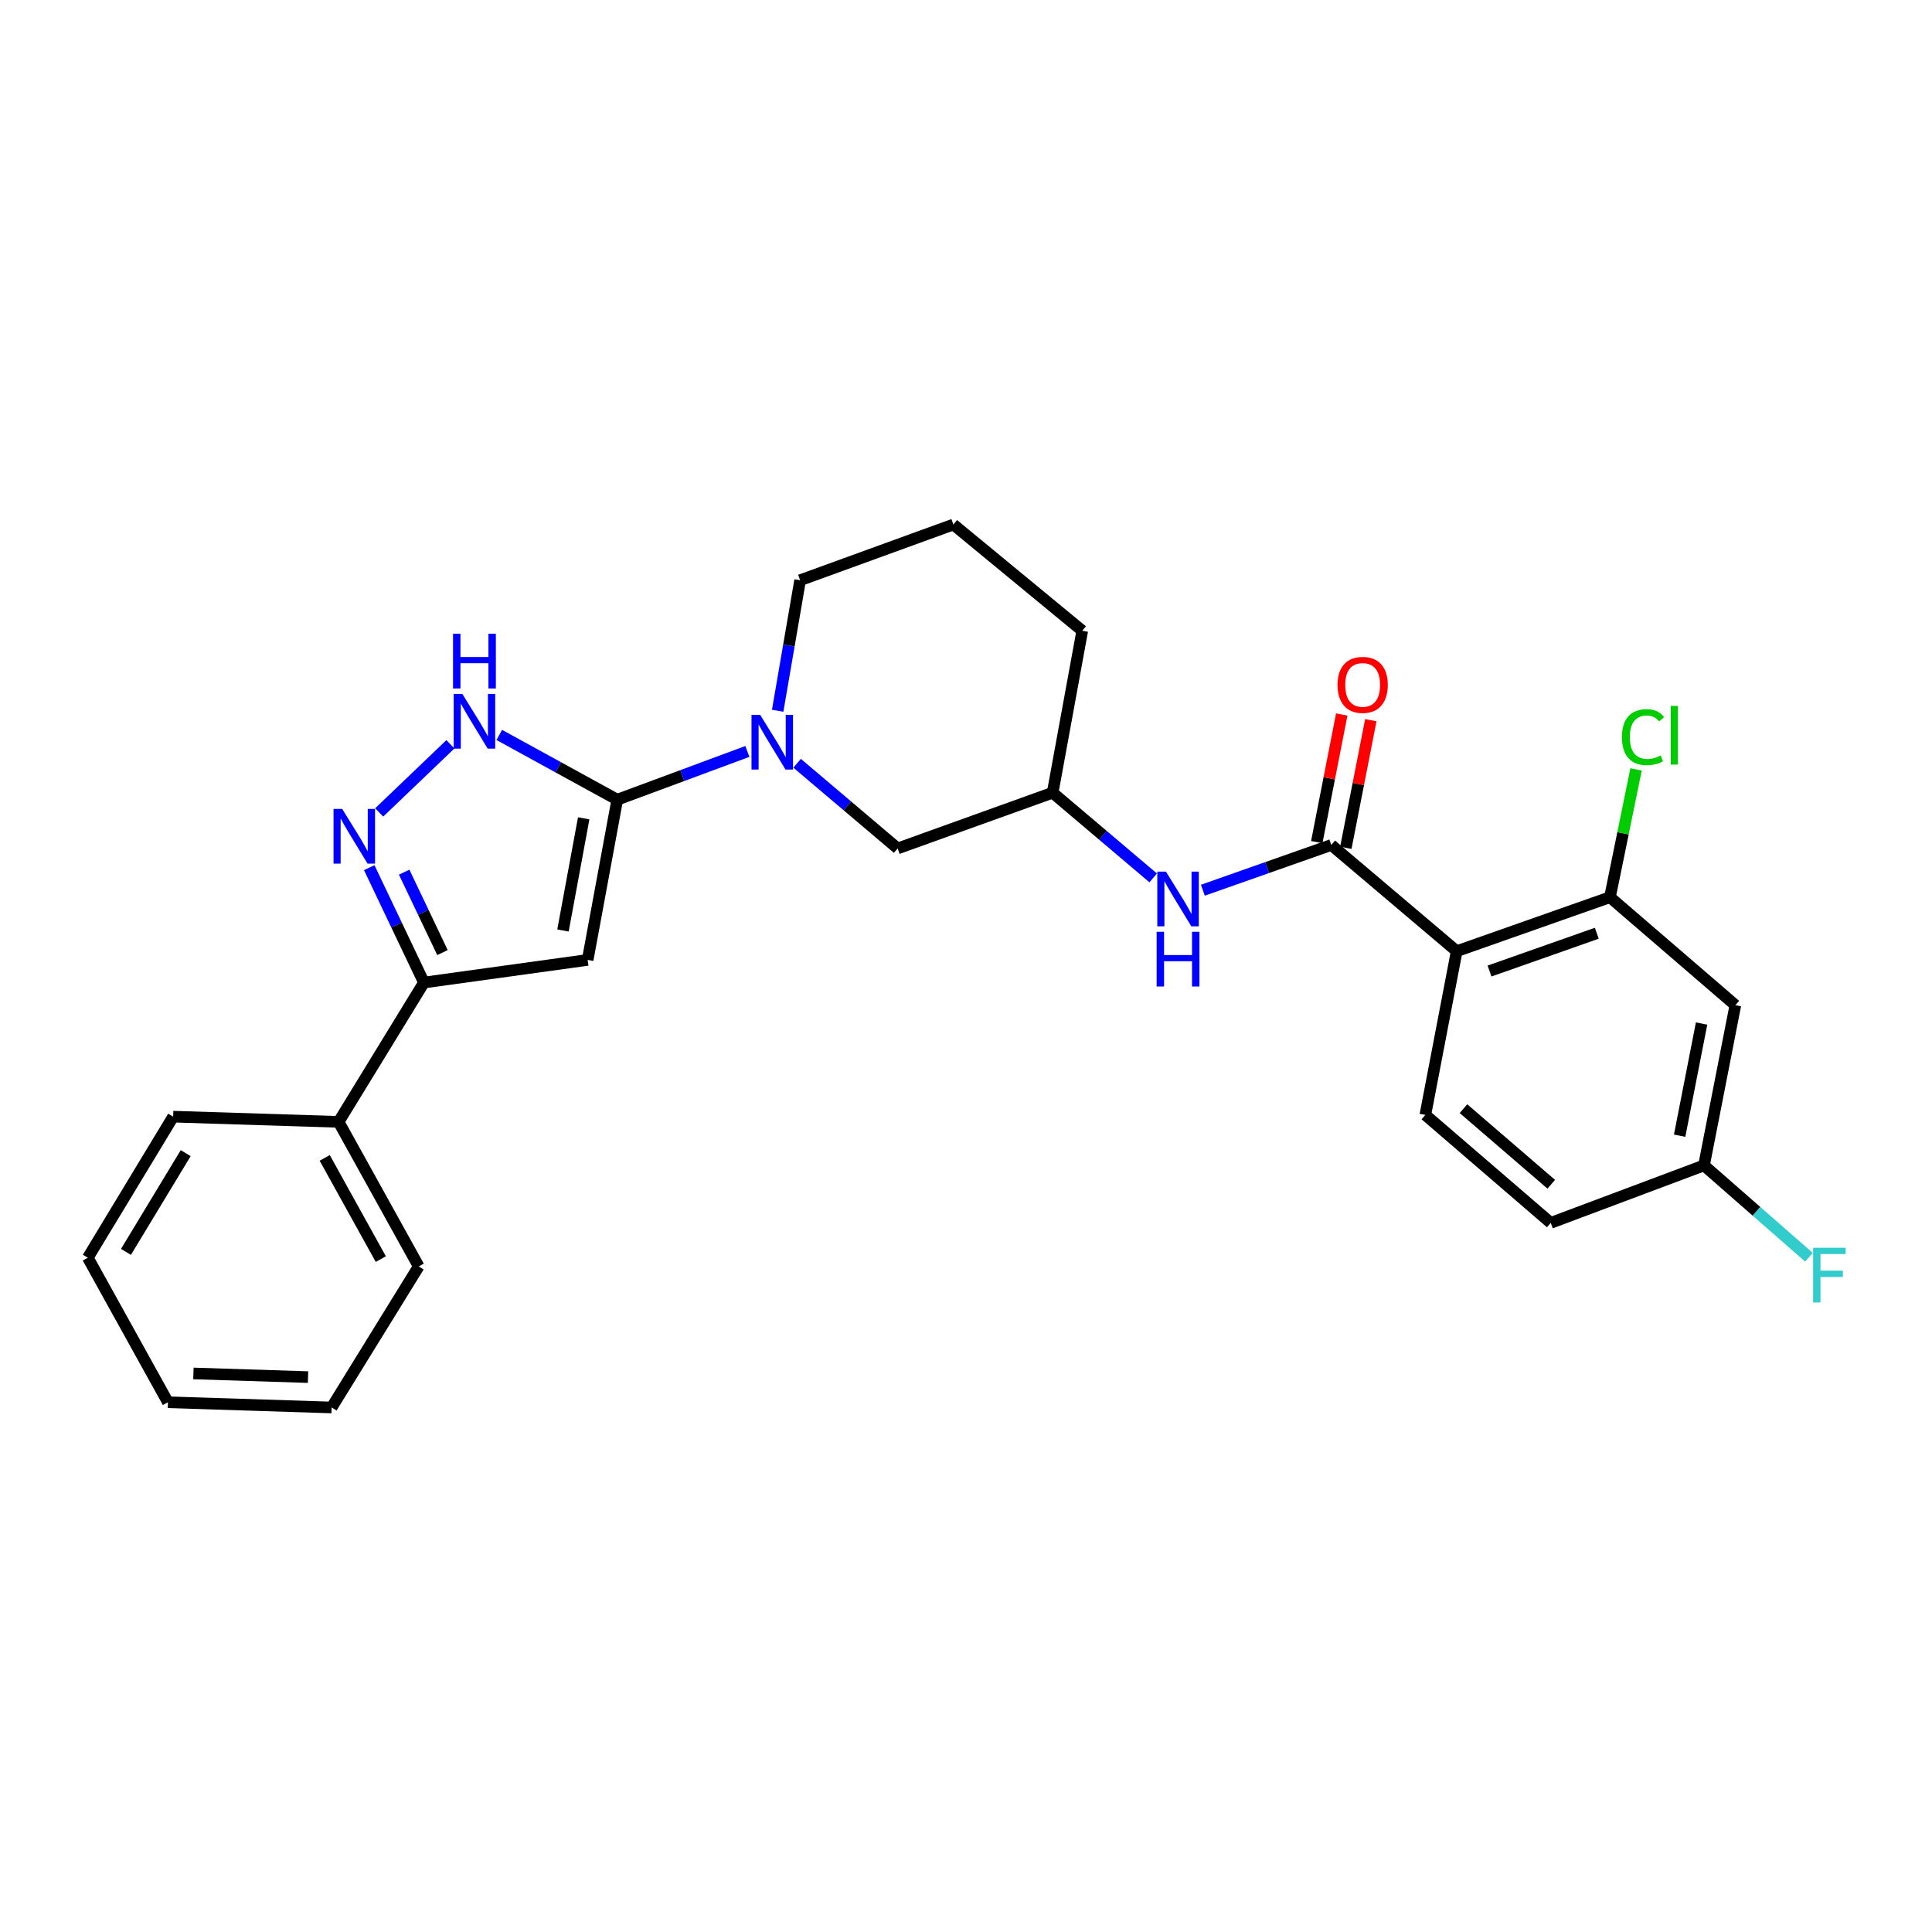 <?xml version='1.0' encoding='iso-8859-1'?>
<svg version='1.1' baseProfile='full'
              xmlns='http://www.w3.org/2000/svg'
                      xmlns:rdkit='http://www.rdkit.org/xml'
                      xmlns:xlink='http://www.w3.org/1999/xlink'
                  xml:space='preserve'
width='1000px' height='1000px' viewBox='0 0 1000 1000'>
<!-- END OF HEADER -->
<rect style='opacity:1.0;fill:#FFFFFF;stroke:none' width='1000' height='1000' x='0' y='0'> </rect>
<path class='bond-0' d='M 319.489,413.915 L 304.17,496.849' style='fill:none;fill-rule:evenodd;stroke:#000000;stroke-width:6px;stroke-linecap:butt;stroke-linejoin:miter;stroke-opacity:1' />
<path class='bond-0' d='M 302.118,423.571 L 291.394,481.625' style='fill:none;fill-rule:evenodd;stroke:#000000;stroke-width:6px;stroke-linecap:butt;stroke-linejoin:miter;stroke-opacity:1' />
<path class='bond-1' d='M 319.489,413.915 L 288.955,397.156' style='fill:none;fill-rule:evenodd;stroke:#000000;stroke-width:6px;stroke-linecap:butt;stroke-linejoin:miter;stroke-opacity:1' />
<path class='bond-1' d='M 288.955,397.156 L 258.421,380.398' style='fill:none;fill-rule:evenodd;stroke:#0000FF;stroke-width:6px;stroke-linecap:butt;stroke-linejoin:miter;stroke-opacity:1' />
<path class='bond-2' d='M 319.489,413.915 L 353.163,401.43' style='fill:none;fill-rule:evenodd;stroke:#000000;stroke-width:6px;stroke-linecap:butt;stroke-linejoin:miter;stroke-opacity:1' />
<path class='bond-2' d='M 353.163,401.43 L 386.837,388.945' style='fill:none;fill-rule:evenodd;stroke:#0000FF;stroke-width:6px;stroke-linecap:butt;stroke-linejoin:miter;stroke-opacity:1' />
<path class='bond-3' d='M 304.17,496.849 L 219.43,508.567' style='fill:none;fill-rule:evenodd;stroke:#000000;stroke-width:6px;stroke-linecap:butt;stroke-linejoin:miter;stroke-opacity:1' />
<path class='bond-4' d='M 753.986,492.336 L 689.079,437.35' style='fill:none;fill-rule:evenodd;stroke:#000000;stroke-width:6px;stroke-linecap:butt;stroke-linejoin:miter;stroke-opacity:1' />
<path class='bond-5' d='M 753.986,492.336 L 833.309,464.396' style='fill:none;fill-rule:evenodd;stroke:#000000;stroke-width:6px;stroke-linecap:butt;stroke-linejoin:miter;stroke-opacity:1' />
<path class='bond-5' d='M 770.976,502.603 L 826.503,483.045' style='fill:none;fill-rule:evenodd;stroke:#000000;stroke-width:6px;stroke-linecap:butt;stroke-linejoin:miter;stroke-opacity:1' />
<path class='bond-6' d='M 753.986,492.336 L 737.755,577.076' style='fill:none;fill-rule:evenodd;stroke:#000000;stroke-width:6px;stroke-linecap:butt;stroke-linejoin:miter;stroke-opacity:1' />
<path class='bond-7' d='M 196.267,420.513 L 233.127,385.252' style='fill:none;fill-rule:evenodd;stroke:#0000FF;stroke-width:6px;stroke-linecap:butt;stroke-linejoin:miter;stroke-opacity:1' />
<path class='bond-8' d='M 191.115,449.102 L 205.273,478.834' style='fill:none;fill-rule:evenodd;stroke:#0000FF;stroke-width:6px;stroke-linecap:butt;stroke-linejoin:miter;stroke-opacity:1' />
<path class='bond-8' d='M 205.273,478.834 L 219.43,508.567' style='fill:none;fill-rule:evenodd;stroke:#000000;stroke-width:6px;stroke-linecap:butt;stroke-linejoin:miter;stroke-opacity:1' />
<path class='bond-8' d='M 209.202,451.432 L 219.112,472.245' style='fill:none;fill-rule:evenodd;stroke:#0000FF;stroke-width:6px;stroke-linecap:butt;stroke-linejoin:miter;stroke-opacity:1' />
<path class='bond-8' d='M 219.112,472.245 L 229.022,493.057' style='fill:none;fill-rule:evenodd;stroke:#000000;stroke-width:6px;stroke-linecap:butt;stroke-linejoin:miter;stroke-opacity:1' />
<path class='bond-9' d='M 689.079,437.35 L 655.838,449.062' style='fill:none;fill-rule:evenodd;stroke:#000000;stroke-width:6px;stroke-linecap:butt;stroke-linejoin:miter;stroke-opacity:1' />
<path class='bond-9' d='M 655.838,449.062 L 622.598,460.774' style='fill:none;fill-rule:evenodd;stroke:#0000FF;stroke-width:6px;stroke-linecap:butt;stroke-linejoin:miter;stroke-opacity:1' />
<path class='bond-10' d='M 696.6,438.822 L 703.065,405.791' style='fill:none;fill-rule:evenodd;stroke:#000000;stroke-width:6px;stroke-linecap:butt;stroke-linejoin:miter;stroke-opacity:1' />
<path class='bond-10' d='M 703.065,405.791 L 709.529,372.76' style='fill:none;fill-rule:evenodd;stroke:#FF0000;stroke-width:6px;stroke-linecap:butt;stroke-linejoin:miter;stroke-opacity:1' />
<path class='bond-10' d='M 681.557,435.878 L 688.022,402.847' style='fill:none;fill-rule:evenodd;stroke:#000000;stroke-width:6px;stroke-linecap:butt;stroke-linejoin:miter;stroke-opacity:1' />
<path class='bond-10' d='M 688.022,402.847 L 694.486,369.816' style='fill:none;fill-rule:evenodd;stroke:#FF0000;stroke-width:6px;stroke-linecap:butt;stroke-linejoin:miter;stroke-opacity:1' />
<path class='bond-11' d='M 412.582,395.07 L 438.602,417.113' style='fill:none;fill-rule:evenodd;stroke:#0000FF;stroke-width:6px;stroke-linecap:butt;stroke-linejoin:miter;stroke-opacity:1' />
<path class='bond-11' d='M 438.602,417.113 L 464.622,439.155' style='fill:none;fill-rule:evenodd;stroke:#000000;stroke-width:6px;stroke-linecap:butt;stroke-linejoin:miter;stroke-opacity:1' />
<path class='bond-12' d='M 402.518,367.883 L 408.33,334.108' style='fill:none;fill-rule:evenodd;stroke:#0000FF;stroke-width:6px;stroke-linecap:butt;stroke-linejoin:miter;stroke-opacity:1' />
<path class='bond-12' d='M 408.33,334.108 L 414.141,300.333' style='fill:none;fill-rule:evenodd;stroke:#000000;stroke-width:6px;stroke-linecap:butt;stroke-linejoin:miter;stroke-opacity:1' />
<path class='bond-13' d='M 219.43,508.567 L 175.259,580.678' style='fill:none;fill-rule:evenodd;stroke:#000000;stroke-width:6px;stroke-linecap:butt;stroke-linejoin:miter;stroke-opacity:1' />
<path class='bond-14' d='M 833.309,464.396 L 898.216,520.284' style='fill:none;fill-rule:evenodd;stroke:#000000;stroke-width:6px;stroke-linecap:butt;stroke-linejoin:miter;stroke-opacity:1' />
<path class='bond-15' d='M 833.309,464.396 L 840.066,431.317' style='fill:none;fill-rule:evenodd;stroke:#000000;stroke-width:6px;stroke-linecap:butt;stroke-linejoin:miter;stroke-opacity:1' />
<path class='bond-15' d='M 840.066,431.317 L 846.823,398.238' style='fill:none;fill-rule:evenodd;stroke:#00CC00;stroke-width:6px;stroke-linecap:butt;stroke-linejoin:miter;stroke-opacity:1' />
<path class='bond-16' d='M 596.888,454.397 L 570.869,432.35' style='fill:none;fill-rule:evenodd;stroke:#0000FF;stroke-width:6px;stroke-linecap:butt;stroke-linejoin:miter;stroke-opacity:1' />
<path class='bond-16' d='M 570.869,432.35 L 544.849,410.304' style='fill:none;fill-rule:evenodd;stroke:#000000;stroke-width:6px;stroke-linecap:butt;stroke-linejoin:miter;stroke-opacity:1' />
<path class='bond-17' d='M 737.755,577.076 L 802.661,632.964' style='fill:none;fill-rule:evenodd;stroke:#000000;stroke-width:6px;stroke-linecap:butt;stroke-linejoin:miter;stroke-opacity:1' />
<path class='bond-17' d='M 757.492,573.843 L 802.927,612.965' style='fill:none;fill-rule:evenodd;stroke:#000000;stroke-width:6px;stroke-linecap:butt;stroke-linejoin:miter;stroke-opacity:1' />
<path class='bond-18' d='M 898.216,520.284 L 881.985,603.21' style='fill:none;fill-rule:evenodd;stroke:#000000;stroke-width:6px;stroke-linecap:butt;stroke-linejoin:miter;stroke-opacity:1' />
<path class='bond-18' d='M 880.738,529.779 L 869.377,587.827' style='fill:none;fill-rule:evenodd;stroke:#000000;stroke-width:6px;stroke-linecap:butt;stroke-linejoin:miter;stroke-opacity:1' />
<path class='bond-19' d='M 464.622,439.155 L 544.849,410.304' style='fill:none;fill-rule:evenodd;stroke:#000000;stroke-width:6px;stroke-linecap:butt;stroke-linejoin:miter;stroke-opacity:1' />
<path class='bond-20' d='M 544.849,410.304 L 560.177,326.476' style='fill:none;fill-rule:evenodd;stroke:#000000;stroke-width:6px;stroke-linecap:butt;stroke-linejoin:miter;stroke-opacity:1' />
<path class='bond-21' d='M 175.259,580.678 L 216.731,655.497' style='fill:none;fill-rule:evenodd;stroke:#000000;stroke-width:6px;stroke-linecap:butt;stroke-linejoin:miter;stroke-opacity:1' />
<path class='bond-21' d='M 168.073,599.332 L 197.103,651.705' style='fill:none;fill-rule:evenodd;stroke:#000000;stroke-width:6px;stroke-linecap:butt;stroke-linejoin:miter;stroke-opacity:1' />
<path class='bond-22' d='M 175.259,580.678 L 89.625,577.978' style='fill:none;fill-rule:evenodd;stroke:#000000;stroke-width:6px;stroke-linecap:butt;stroke-linejoin:miter;stroke-opacity:1' />
<path class='bond-23' d='M 881.985,603.21 L 802.661,632.964' style='fill:none;fill-rule:evenodd;stroke:#000000;stroke-width:6px;stroke-linecap:butt;stroke-linejoin:miter;stroke-opacity:1' />
<path class='bond-24' d='M 881.985,603.21 L 909.15,626.979' style='fill:none;fill-rule:evenodd;stroke:#000000;stroke-width:6px;stroke-linecap:butt;stroke-linejoin:miter;stroke-opacity:1' />
<path class='bond-24' d='M 909.15,626.979 L 936.315,650.748' style='fill:none;fill-rule:evenodd;stroke:#33CCCC;stroke-width:6px;stroke-linecap:butt;stroke-linejoin:miter;stroke-opacity:1' />
<path class='bond-25' d='M 414.141,300.333 L 493.465,271.49' style='fill:none;fill-rule:evenodd;stroke:#000000;stroke-width:6px;stroke-linecap:butt;stroke-linejoin:miter;stroke-opacity:1' />
<path class='bond-26' d='M 493.465,271.49 L 560.177,326.476' style='fill:none;fill-rule:evenodd;stroke:#000000;stroke-width:6px;stroke-linecap:butt;stroke-linejoin:miter;stroke-opacity:1' />
<path class='bond-27' d='M 216.731,655.497 L 171.657,728.51' style='fill:none;fill-rule:evenodd;stroke:#000000;stroke-width:6px;stroke-linecap:butt;stroke-linejoin:miter;stroke-opacity:1' />
<path class='bond-28' d='M 89.625,577.978 L 45.455,650.992' style='fill:none;fill-rule:evenodd;stroke:#000000;stroke-width:6px;stroke-linecap:butt;stroke-linejoin:miter;stroke-opacity:1' />
<path class='bond-28' d='M 96.115,596.864 L 65.195,647.974' style='fill:none;fill-rule:evenodd;stroke:#000000;stroke-width:6px;stroke-linecap:butt;stroke-linejoin:miter;stroke-opacity:1' />
<path class='bond-29' d='M 45.455,650.992 L 86.917,725.811' style='fill:none;fill-rule:evenodd;stroke:#000000;stroke-width:6px;stroke-linecap:butt;stroke-linejoin:miter;stroke-opacity:1' />
<path class='bond-30' d='M 171.657,728.51 L 86.917,725.811' style='fill:none;fill-rule:evenodd;stroke:#000000;stroke-width:6px;stroke-linecap:butt;stroke-linejoin:miter;stroke-opacity:1' />
<path class='bond-30' d='M 159.434,712.785 L 100.116,710.895' style='fill:none;fill-rule:evenodd;stroke:#000000;stroke-width:6px;stroke-linecap:butt;stroke-linejoin:miter;stroke-opacity:1' />
<path  class='atom-3' d='M 177.115 418.685
L 186.395 433.685
Q 187.315 435.165, 188.795 437.845
Q 190.275 440.525, 190.355 440.685
L 190.355 418.685
L 194.115 418.685
L 194.115 447.005
L 190.235 447.005
L 180.275 430.605
Q 179.115 428.685, 177.875 426.485
Q 176.675 424.285, 176.315 423.605
L 176.315 447.005
L 172.635 447.005
L 172.635 418.685
L 177.115 418.685
' fill='#0000FF'/>
<path  class='atom-5' d='M 239.313 359.186
L 248.593 374.186
Q 249.513 375.666, 250.993 378.346
Q 252.473 381.026, 252.553 381.186
L 252.553 359.186
L 256.313 359.186
L 256.313 387.506
L 252.433 387.506
L 242.473 371.106
Q 241.313 369.186, 240.073 366.986
Q 238.873 364.786, 238.513 364.106
L 238.513 387.506
L 234.833 387.506
L 234.833 359.186
L 239.313 359.186
' fill='#0000FF'/>
<path  class='atom-5' d='M 234.493 328.034
L 238.333 328.034
L 238.333 340.074
L 252.813 340.074
L 252.813 328.034
L 256.653 328.034
L 256.653 356.354
L 252.813 356.354
L 252.813 343.274
L 238.333 343.274
L 238.333 356.354
L 234.493 356.354
L 234.493 328.034
' fill='#0000FF'/>
<path  class='atom-6' d='M 393.456 370.01
L 402.736 385.01
Q 403.656 386.49, 405.136 389.17
Q 406.616 391.85, 406.696 392.01
L 406.696 370.01
L 410.456 370.01
L 410.456 398.33
L 406.576 398.33
L 396.616 381.93
Q 395.456 380.01, 394.216 377.81
Q 393.016 375.61, 392.656 374.93
L 392.656 398.33
L 388.976 398.33
L 388.976 370.01
L 393.456 370.01
' fill='#0000FF'/>
<path  class='atom-9' d='M 603.495 451.139
L 612.775 466.139
Q 613.695 467.619, 615.175 470.299
Q 616.655 472.979, 616.735 473.139
L 616.735 451.139
L 620.495 451.139
L 620.495 479.459
L 616.615 479.459
L 606.655 463.059
Q 605.495 461.139, 604.255 458.939
Q 603.055 456.739, 602.695 456.059
L 602.695 479.459
L 599.015 479.459
L 599.015 451.139
L 603.495 451.139
' fill='#0000FF'/>
<path  class='atom-9' d='M 598.675 482.291
L 602.515 482.291
L 602.515 494.331
L 616.995 494.331
L 616.995 482.291
L 620.835 482.291
L 620.835 510.611
L 616.995 510.611
L 616.995 497.531
L 602.515 497.531
L 602.515 510.611
L 598.675 510.611
L 598.675 482.291
' fill='#0000FF'/>
<path  class='atom-13' d='M 692.31 354.496
Q 692.31 347.696, 695.67 343.896
Q 699.03 340.096, 705.31 340.096
Q 711.59 340.096, 714.95 343.896
Q 718.31 347.696, 718.31 354.496
Q 718.31 361.376, 714.91 365.296
Q 711.51 369.176, 705.31 369.176
Q 699.07 369.176, 695.67 365.296
Q 692.31 361.416, 692.31 354.496
M 705.31 365.976
Q 709.63 365.976, 711.95 363.096
Q 714.31 360.176, 714.31 354.496
Q 714.31 348.936, 711.95 346.136
Q 709.63 343.296, 705.31 343.296
Q 700.99 343.296, 698.63 346.096
Q 696.31 348.896, 696.31 354.496
Q 696.31 360.216, 698.63 363.096
Q 700.99 365.976, 705.31 365.976
' fill='#FF0000'/>
<path  class='atom-17' d='M 839.514 381.539
Q 839.514 374.499, 842.794 370.819
Q 846.114 367.099, 852.394 367.099
Q 858.234 367.099, 861.354 371.219
L 858.714 373.379
Q 856.434 370.379, 852.394 370.379
Q 848.114 370.379, 845.834 373.259
Q 843.594 376.099, 843.594 381.539
Q 843.594 387.139, 845.914 390.019
Q 848.274 392.899, 852.834 392.899
Q 855.954 392.899, 859.594 391.019
L 860.714 394.019
Q 859.234 394.979, 856.994 395.539
Q 854.754 396.099, 852.274 396.099
Q 846.114 396.099, 842.794 392.339
Q 839.514 388.579, 839.514 381.539
' fill='#00CC00'/>
<path  class='atom-17' d='M 864.794 365.379
L 868.474 365.379
L 868.474 395.739
L 864.794 395.739
L 864.794 365.379
' fill='#00CC00'/>
<path  class='atom-20' d='M 938.471 645.841
L 955.311 645.841
L 955.311 649.081
L 942.271 649.081
L 942.271 657.681
L 953.871 657.681
L 953.871 660.961
L 942.271 660.961
L 942.271 674.161
L 938.471 674.161
L 938.471 645.841
' fill='#33CCCC'/>
</svg>
